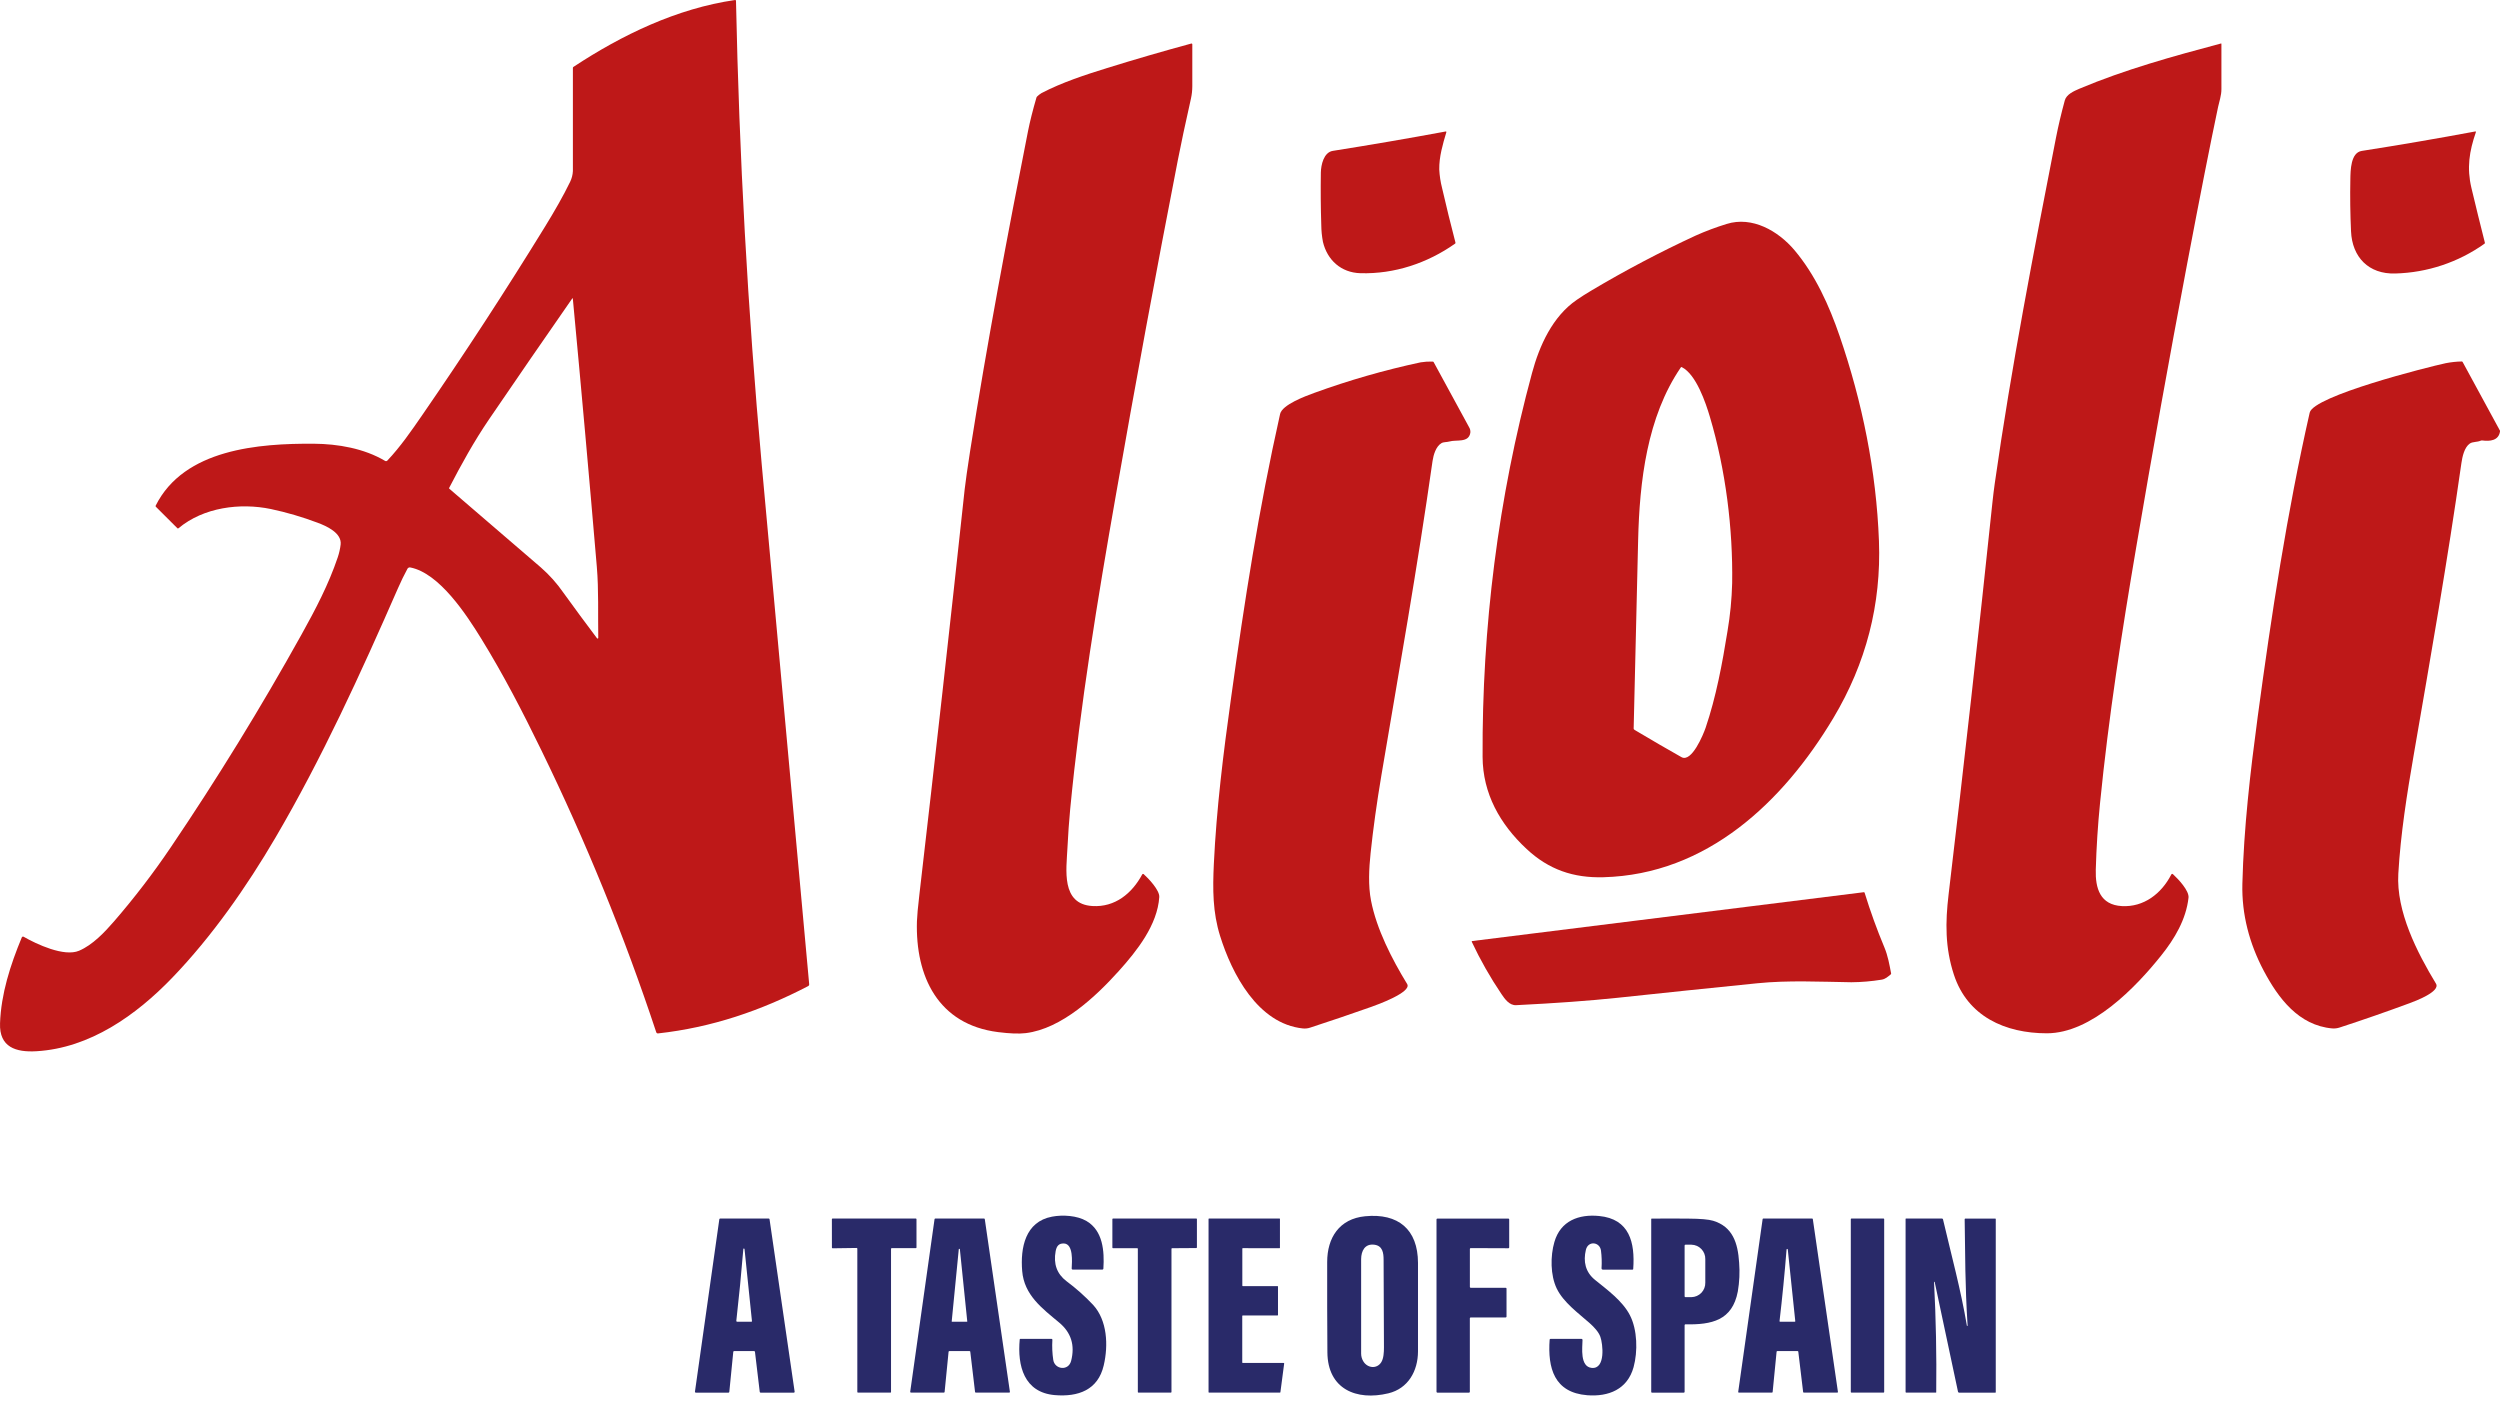 <svg width="141" height="79" viewBox="0 0 141 79" fill="none" xmlns="http://www.w3.org/2000/svg">
<path d="M23.141 32.004C23.109 31.998 23.077 32.002 23.048 32.015C23.019 32.028 22.995 32.051 22.98 32.079C22.795 32.419 22.617 32.785 22.447 33.174C20.345 37.978 18.157 42.77 15.537 47.24C13.916 50.006 11.951 52.825 9.709 55.15C7.677 57.26 5.07 59.115 2.047 59.29C0.901 59.356 -0.047 59.067 0.002 57.713C0.061 56.054 0.578 54.44 1.23 52.868C1.238 52.851 1.252 52.837 1.269 52.83C1.287 52.822 1.306 52.822 1.324 52.829C1.327 52.83 1.33 52.831 1.333 52.833C2.064 53.254 3.617 53.979 4.458 53.622C5.226 53.297 5.909 52.568 6.429 51.969C7.58 50.639 8.65 49.242 9.634 47.785C12.264 43.896 14.719 39.9 17 35.798C17.782 34.392 18.537 32.959 19.05 31.43C19.129 31.197 19.183 30.956 19.212 30.712C19.286 30.061 18.422 29.671 17.91 29.481C17.053 29.158 16.172 28.9 15.276 28.709C13.548 28.351 11.486 28.605 10.063 29.796C10.055 29.803 10.045 29.807 10.035 29.807C10.025 29.807 10.016 29.803 10.008 29.796L8.79 28.58C8.781 28.573 8.776 28.562 8.774 28.551C8.772 28.54 8.774 28.529 8.78 28.519C10.382 25.311 14.624 25.007 17.7 25.026C19.058 25.035 20.537 25.291 21.718 25.994C21.738 26.006 21.762 26.011 21.786 26.008C21.809 26.004 21.831 25.993 21.847 25.976C22.581 25.201 23.202 24.299 23.808 23.42C26.211 19.936 28.52 16.392 30.736 12.788C31.266 11.926 31.764 11.063 32.157 10.252C32.249 10.062 32.301 9.857 32.311 9.647C32.311 7.708 32.311 5.77 32.311 3.831C32.31 3.819 32.313 3.808 32.318 3.798C32.324 3.788 32.332 3.779 32.342 3.773C35.083 1.965 38.174 0.478 41.452 0.001C41.459 -0 41.466 -0 41.472 0.001C41.478 0.003 41.484 0.006 41.49 0.01C41.495 0.013 41.5 0.018 41.503 0.024C41.507 0.03 41.509 0.036 41.51 0.042V0.049C41.69 8.772 42.174 17.485 42.961 26.19C43.849 35.943 44.742 45.716 45.638 55.509C45.64 55.531 45.636 55.553 45.625 55.572C45.614 55.592 45.598 55.607 45.579 55.617C42.915 57.003 40.143 57.95 37.113 58.285C37.092 58.287 37.07 58.282 37.052 58.271C37.034 58.259 37.02 58.242 37.013 58.221C35.21 52.778 33.043 47.461 30.529 42.307C29.479 40.149 28.399 38.06 27.141 36.018C26.317 34.685 24.792 32.329 23.141 32.004ZM25.339 27.562C27.095 29.076 28.816 30.557 30.504 32.004C30.987 32.426 31.416 32.906 31.78 33.434C32.406 34.3 33.036 35.155 33.671 35.998C33.674 36.002 33.678 36.005 33.682 36.008C33.687 36.011 33.691 36.013 33.697 36.014C33.702 36.014 33.707 36.014 33.712 36.013C33.717 36.012 33.722 36.01 33.726 36.007C33.731 36.003 33.736 35.998 33.739 35.992C33.742 35.986 33.743 35.98 33.742 35.973C33.719 34.649 33.772 33.27 33.661 31.971C33.233 26.931 32.782 21.891 32.308 16.849C32.308 16.811 32.293 16.808 32.27 16.84C30.696 19.103 29.133 21.374 27.58 23.652C26.741 24.884 26.015 26.197 25.333 27.516C25.328 27.523 25.326 27.532 25.327 27.54C25.328 27.549 25.332 27.556 25.339 27.562Z" fill="#BE1818"/>
<path d="M115.444 58.278C113.099 58.278 110.968 57.333 110.197 54.964C109.701 53.444 109.714 52.023 109.899 50.462C110.774 43.09 111.599 35.712 112.374 28.33C112.414 27.952 112.458 27.593 112.506 27.254C113.432 20.73 114.73 14.048 115.955 7.78C116.086 7.11 116.253 6.403 116.455 5.661C116.548 5.322 116.963 5.14 117.275 5.005C119.832 3.925 122.58 3.167 125.259 2.454C125.262 2.453 125.265 2.453 125.268 2.453C125.271 2.453 125.274 2.454 125.277 2.456C125.279 2.457 125.282 2.459 125.284 2.462C125.285 2.464 125.287 2.467 125.288 2.47C125.288 2.472 125.288 2.474 125.288 2.476C125.288 3.325 125.288 4.177 125.288 5.032C125.288 5.39 125.168 5.71 125.1 6.032C124.659 8.123 124.074 11.086 123.347 14.922C122.344 20.215 121.391 25.517 120.489 30.829C119.674 35.626 118.924 40.444 118.443 45.287C118.318 46.538 118.238 47.792 118.202 49.049C118.172 50.095 118.442 51.036 119.675 51.104C120.908 51.172 121.904 50.403 122.456 49.331C122.484 49.278 122.519 49.272 122.563 49.312C122.861 49.586 123.476 50.237 123.432 50.632C123.297 51.86 122.638 52.957 121.896 53.884C120.449 55.698 117.959 58.276 115.444 58.278Z" fill="#BE1818"/>
<path d="M56.291 58.211C52.914 57.784 51.623 55.082 51.715 51.962C51.724 51.67 51.769 51.176 51.85 50.481C52.736 42.854 53.589 35.222 54.409 27.587C54.459 27.151 54.561 26.432 54.716 25.43C55.661 19.395 56.868 13.006 57.979 7.402C58.089 6.849 58.248 6.216 58.456 5.503C58.463 5.48 58.476 5.459 58.494 5.442C58.567 5.37 58.649 5.307 58.737 5.253C59.888 4.649 61.238 4.21 62.441 3.837C64.005 3.351 65.586 2.891 67.185 2.457C67.192 2.455 67.198 2.455 67.204 2.455C67.211 2.456 67.217 2.458 67.223 2.461C67.228 2.464 67.233 2.468 67.237 2.473C67.241 2.478 67.244 2.484 67.246 2.49C67.246 2.495 67.246 2.499 67.246 2.504C67.249 3.28 67.249 4.067 67.246 4.863C67.246 5.096 67.221 5.327 67.171 5.554C66.855 6.96 66.609 8.113 66.434 9.012C65.204 15.322 64.035 21.644 62.926 27.977C61.9 33.825 60.923 39.765 60.359 45.631C60.295 46.304 60.243 47.036 60.204 47.827C60.145 49.041 59.831 50.992 61.61 51.1C62.884 51.18 63.846 50.391 64.422 49.315C64.429 49.303 64.44 49.294 64.453 49.29C64.467 49.286 64.481 49.287 64.493 49.293C64.497 49.295 64.501 49.298 64.504 49.301C64.775 49.543 65.409 50.21 65.383 50.594C65.281 52.166 64.124 53.628 63.105 54.76C61.802 56.207 59.88 58.019 57.853 58.268C57.47 58.314 56.949 58.295 56.291 58.211Z" fill="#BE1818"/>
<path d="M74.496 9.729C74.504 9.307 74.655 8.591 75.172 8.509C77.296 8.173 79.419 7.808 81.54 7.415C81.543 7.414 81.547 7.414 81.551 7.415C81.555 7.416 81.559 7.418 81.562 7.42C81.565 7.422 81.568 7.425 81.57 7.428C81.572 7.431 81.574 7.435 81.575 7.439C81.576 7.444 81.576 7.448 81.575 7.453C81.372 8.133 81.164 8.843 81.174 9.555C81.192 9.91 81.246 10.264 81.334 10.609C81.571 11.637 81.822 12.662 82.088 13.683C82.091 13.694 82.091 13.705 82.087 13.716C82.084 13.726 82.076 13.735 82.067 13.741C80.493 14.848 78.644 15.461 76.731 15.409C75.633 15.379 74.857 14.665 74.614 13.642C74.554 13.328 74.523 13.01 74.52 12.691C74.488 11.703 74.481 10.716 74.496 9.729Z" fill="#BE1818"/>
<path d="M132.56 10.108C132.569 9.608 132.577 8.61 133.201 8.512C135.346 8.177 137.482 7.81 139.611 7.413C139.614 7.412 139.618 7.412 139.621 7.413C139.625 7.413 139.628 7.415 139.631 7.417C139.634 7.419 139.636 7.421 139.638 7.424C139.64 7.427 139.641 7.43 139.642 7.434C139.643 7.438 139.643 7.443 139.642 7.448C139.265 8.538 139.12 9.47 139.389 10.603C139.634 11.632 139.886 12.66 140.147 13.687C140.15 13.698 140.149 13.71 140.145 13.72C140.141 13.731 140.134 13.74 140.124 13.746C138.654 14.792 136.905 15.377 135.1 15.425C133.592 15.474 132.661 14.502 132.598 13.044C132.553 12.066 132.54 11.088 132.56 10.108Z" fill="#BE1818"/>
<path d="M86.1 47.882C84.598 46.483 83.628 44.757 83.618 42.688C83.582 35.38 84.496 28.088 86.407 21.035C86.824 19.492 87.564 17.843 88.933 16.909C89.199 16.726 89.473 16.552 89.752 16.388C91.657 15.254 93.621 14.219 95.633 13.288C96.202 13.034 96.785 12.815 97.38 12.632C98.821 12.178 100.287 13.023 101.202 14.102C102.388 15.507 103.164 17.231 103.756 18.956C105.034 22.676 105.825 26.574 105.973 30.511C106.107 34.078 105.25 37.406 103.401 40.497C100.569 45.232 96.271 49.321 90.432 49.476C88.741 49.523 87.352 49.05 86.1 47.882ZM92.193 41.168C93.169 41.749 94.049 42.261 94.834 42.702C95.413 43.028 96.072 41.412 96.197 41.046C96.793 39.288 97.137 37.421 97.432 35.591C97.584 34.697 97.671 33.794 97.694 32.887C97.741 29.83 97.334 26.522 96.439 23.514C96.204 22.72 95.665 21.116 94.858 20.709C94.853 20.706 94.847 20.704 94.841 20.703C94.835 20.702 94.829 20.702 94.823 20.704C94.817 20.705 94.812 20.708 94.807 20.712C94.802 20.716 94.798 20.72 94.796 20.726C92.888 23.516 92.47 27.167 92.391 30.454C92.308 33.962 92.224 37.471 92.141 40.98C92.14 41.062 92.114 41.121 92.193 41.168Z" fill="#BE1818"/>
<path d="M73.487 58.005C70.939 57.742 69.48 54.923 68.813 52.787C68.395 51.448 68.393 50.176 68.461 48.719C68.61 45.601 68.998 42.47 69.43 39.378C70.2 33.828 70.995 28.712 72.197 23.35C72.313 22.829 73.606 22.348 74.135 22.156C76.09 21.445 78.091 20.871 80.125 20.436C80.349 20.4 80.576 20.385 80.804 20.393C80.815 20.393 80.827 20.396 80.837 20.402C80.847 20.408 80.855 20.416 80.86 20.427C81.528 21.651 82.193 22.874 82.857 24.096C82.916 24.189 82.94 24.3 82.927 24.41C82.829 24.994 82.142 24.782 81.735 24.903C81.586 24.945 81.42 24.92 81.295 24.996C80.983 25.183 80.848 25.656 80.796 25.998C79.933 32.065 78.905 37.826 77.91 43.732C77.649 45.284 77.447 46.741 77.303 48.105C77.211 48.98 77.16 49.941 77.326 50.795C77.638 52.404 78.5 54.084 79.364 55.5C79.645 55.961 77.636 56.683 77.345 56.786C76.202 57.19 75.054 57.58 73.901 57.956C73.768 58.002 73.627 58.018 73.487 58.005Z" fill="#BE1818"/>
<path d="M141 24.294V24.337C140.921 24.85 140.439 24.901 139.993 24.841C139.968 24.837 139.942 24.841 139.919 24.852C139.708 24.945 139.462 24.904 139.299 25.015C138.988 25.227 138.874 25.766 138.823 26.121C138.043 31.611 137.084 37.076 136.14 42.54C135.755 44.767 135.395 47.019 135.265 49.276C135.14 51.408 136.322 53.715 137.389 55.478C137.66 55.925 136.206 56.468 135.907 56.578C134.601 57.061 133.286 57.518 131.962 57.95C131.826 57.996 131.682 58.014 131.539 58.003C129.638 57.834 128.492 56.292 127.674 54.748C126.87 53.228 126.426 51.579 126.47 49.844C126.548 46.705 126.917 43.547 127.333 40.437C128.107 34.687 128.982 28.934 130.267 23.273C130.481 22.327 136.935 20.698 137.944 20.483C138.239 20.426 138.538 20.393 138.838 20.387C138.85 20.386 138.861 20.388 138.871 20.394C138.881 20.399 138.889 20.408 138.894 20.419L141 24.294Z" fill="#BE1818"/>
<path d="M85.509 56.692C85.131 56.711 84.869 56.343 84.683 56.066C84.049 55.128 83.489 54.142 83.008 53.118C82.997 53.093 83.008 53.078 83.032 53.075L105.108 50.322C105.114 50.321 105.121 50.32 105.128 50.321C105.134 50.322 105.14 50.325 105.146 50.328C105.151 50.332 105.156 50.337 105.16 50.342C105.163 50.347 105.166 50.354 105.167 50.36C105.486 51.397 105.855 52.416 106.273 53.417C106.481 53.914 106.559 54.384 106.658 54.895C106.661 54.907 106.661 54.919 106.657 54.93C106.652 54.941 106.645 54.951 106.635 54.958C106.47 55.09 106.337 55.222 106.114 55.255C105.553 55.346 104.986 55.394 104.419 55.399C102.653 55.372 100.864 55.28 99.104 55.457C96.478 55.722 93.851 55.995 91.224 56.276C89.639 56.443 87.734 56.582 85.509 56.692Z" fill="#BE1818"/>
<path d="M59.738 74.593C58.781 73.795 57.761 73.042 57.651 71.686C57.544 70.377 57.821 68.902 59.337 68.619C59.943 68.505 60.753 68.555 61.28 68.867C62.208 69.412 62.293 70.565 62.231 71.545C62.231 71.562 62.224 71.577 62.211 71.589C62.199 71.6 62.183 71.606 62.167 71.606H60.505C60.488 71.606 60.473 71.6 60.461 71.588C60.449 71.577 60.443 71.561 60.443 71.545C60.461 71.169 60.549 70.159 60.008 70.132C59.703 70.118 59.589 70.297 59.538 70.57C59.406 71.284 59.61 71.847 60.149 72.258C60.689 72.66 61.193 73.108 61.654 73.598C62.448 74.468 62.518 75.867 62.25 77.009C61.927 78.403 60.8 78.794 59.492 78.684C57.75 78.535 57.376 77.023 57.512 75.551C57.512 75.545 57.513 75.54 57.515 75.535C57.517 75.529 57.52 75.525 57.525 75.521C57.529 75.517 57.534 75.514 57.539 75.513C57.545 75.511 57.55 75.51 57.556 75.511H59.291C59.336 75.511 59.357 75.532 59.354 75.577C59.331 75.952 59.348 76.328 59.404 76.7C59.487 77.239 60.259 77.341 60.411 76.756C60.638 75.877 60.414 75.156 59.738 74.593Z" fill="#292A69"/>
<path d="M78.302 78.584C76.501 79.016 74.88 78.347 74.865 76.271C74.853 74.574 74.849 72.876 74.853 71.18C74.853 69.807 75.538 68.739 76.993 68.597C78.857 68.415 79.969 69.333 79.975 71.224C79.978 72.889 79.978 74.554 79.975 76.22C79.972 77.321 79.422 78.315 78.302 78.584ZM76.9 76.794C77.137 77.166 77.65 77.221 77.9 76.835C78.041 76.617 78.054 76.257 78.055 75.997C78.055 75.285 78.048 73.637 78.035 71.054C78.035 70.671 77.984 70.263 77.514 70.202C76.97 70.132 76.773 70.562 76.768 71.013C76.764 71.794 76.764 73.571 76.768 76.345C76.768 76.504 76.814 76.66 76.9 76.794Z" fill="#292A69"/>
<path d="M89.663 74.63C89.018 74.059 88.178 73.456 87.799 72.672C87.439 71.921 87.436 70.844 87.668 70.047C88.016 68.847 89.052 68.471 90.188 68.582C91.91 68.747 92.219 70.083 92.114 71.562C92.115 71.569 92.114 71.575 92.111 71.581C92.109 71.587 92.105 71.592 92.1 71.597C92.096 71.601 92.09 71.604 92.084 71.606C92.078 71.608 92.071 71.609 92.065 71.608H90.408C90.351 71.608 90.324 71.579 90.327 71.521C90.348 71.19 90.337 70.859 90.295 70.531C90.229 70.04 89.571 69.961 89.444 70.49C89.287 71.149 89.415 71.746 89.959 72.186C90.652 72.747 91.509 73.371 91.924 74.173C92.352 74.998 92.375 76.228 92.134 77.107C91.788 78.364 90.717 78.784 89.521 78.691C87.653 78.542 87.285 77.156 87.4 75.556C87.401 75.544 87.406 75.534 87.414 75.526C87.422 75.518 87.433 75.513 87.445 75.513H89.195C89.21 75.513 89.226 75.519 89.237 75.531C89.248 75.542 89.254 75.557 89.254 75.573C89.247 76.005 89.098 77.086 89.776 77.15C90.567 77.224 90.401 75.786 90.261 75.398C90.166 75.127 89.912 74.851 89.663 74.63Z" fill="#292A69"/>
<path d="M41.357 76.242L41.133 78.504C41.132 78.516 41.127 78.526 41.118 78.533C41.11 78.541 41.1 78.545 41.089 78.545H39.24C39.228 78.545 39.217 78.54 39.208 78.531C39.2 78.523 39.195 78.511 39.195 78.499V78.494L40.57 68.765C40.571 68.754 40.577 68.745 40.585 68.738C40.593 68.731 40.604 68.727 40.614 68.727H43.357C43.368 68.726 43.378 68.73 43.387 68.737C43.395 68.744 43.401 68.754 43.402 68.765L44.818 78.494C44.82 78.506 44.817 78.518 44.81 78.528C44.803 78.537 44.792 78.544 44.78 78.545H42.895C42.884 78.545 42.874 78.541 42.866 78.533C42.857 78.526 42.852 78.516 42.85 78.505L42.58 76.242C42.579 76.231 42.574 76.221 42.565 76.214C42.557 76.206 42.546 76.202 42.535 76.202H41.401C41.39 76.202 41.379 76.207 41.371 76.214C41.363 76.221 41.358 76.231 41.357 76.242ZM41.926 70.426C41.812 71.808 41.68 73.165 41.528 74.497C41.526 74.509 41.53 74.52 41.537 74.529C41.544 74.538 41.555 74.544 41.566 74.545H42.381C42.389 74.545 42.396 74.542 42.402 74.537C42.407 74.532 42.411 74.524 42.411 74.516C42.271 73.155 42.132 71.805 41.993 70.466C41.993 70.426 41.97 70.408 41.929 70.425C41.928 70.422 41.926 70.423 41.926 70.426Z" fill="#292A69"/>
<path d="M50.216 78.544H48.391C48.381 78.544 48.371 78.54 48.364 78.533C48.357 78.526 48.353 78.517 48.353 78.507V70.422C48.353 70.412 48.349 70.403 48.342 70.396C48.334 70.388 48.325 70.385 48.315 70.385L46.959 70.404C46.949 70.404 46.939 70.4 46.932 70.393C46.925 70.386 46.921 70.377 46.92 70.367L46.918 68.763C46.918 68.753 46.922 68.743 46.929 68.736C46.936 68.729 46.946 68.725 46.956 68.725H51.652C51.662 68.725 51.672 68.729 51.679 68.736C51.686 68.743 51.69 68.753 51.69 68.763V70.359C51.69 70.368 51.686 70.378 51.679 70.385C51.672 70.392 51.662 70.396 51.652 70.396H50.292C50.282 70.396 50.272 70.4 50.265 70.407C50.258 70.415 50.254 70.424 50.254 70.434V78.51C50.254 78.519 50.25 78.529 50.243 78.536C50.236 78.543 50.226 78.547 50.216 78.547V78.544Z" fill="#292A69"/>
<path d="M54.68 76.201H53.542C53.532 76.201 53.521 76.205 53.513 76.212C53.505 76.219 53.501 76.229 53.5 76.24L53.276 78.506C53.275 78.516 53.27 78.526 53.262 78.533C53.254 78.54 53.244 78.544 53.234 78.544H51.379C51.368 78.544 51.357 78.54 51.349 78.532C51.34 78.524 51.336 78.513 51.336 78.501V78.495L52.708 68.762C52.71 68.752 52.715 68.742 52.722 68.736C52.73 68.729 52.74 68.725 52.751 68.725H55.499C55.51 68.725 55.52 68.728 55.528 68.735C55.536 68.742 55.541 68.752 55.542 68.762L56.958 78.495C56.959 78.501 56.959 78.507 56.957 78.512C56.956 78.517 56.953 78.523 56.95 78.527C56.947 78.532 56.942 78.535 56.938 78.538C56.933 78.541 56.927 78.543 56.922 78.544H55.036C55.025 78.544 55.015 78.54 55.007 78.533C54.999 78.526 54.994 78.516 54.993 78.506L54.724 76.238C54.723 76.228 54.718 76.218 54.71 76.211C54.702 76.204 54.691 76.201 54.68 76.201ZM54.092 70.437C54.088 70.436 54.084 70.438 54.081 70.44C54.078 70.443 54.076 70.446 54.076 70.45L53.676 74.529C53.675 74.533 53.677 74.537 53.679 74.54C53.682 74.543 53.686 74.545 53.69 74.546H54.538C54.54 74.546 54.542 74.546 54.544 74.545C54.546 74.544 54.548 74.543 54.549 74.541C54.55 74.54 54.552 74.538 54.552 74.536C54.553 74.534 54.554 74.532 54.554 74.53L54.136 70.451C54.135 70.447 54.133 70.443 54.13 70.441C54.127 70.438 54.124 70.437 54.12 70.437L54.092 70.437Z" fill="#292A69"/>
<path d="M64.135 70.399H62.774C62.765 70.398 62.756 70.395 62.749 70.388C62.742 70.381 62.739 70.372 62.738 70.363V68.761C62.738 68.751 62.742 68.742 62.749 68.735C62.755 68.729 62.765 68.725 62.774 68.725H67.47C67.475 68.725 67.479 68.726 67.484 68.727C67.488 68.729 67.492 68.732 67.495 68.735C67.499 68.738 67.501 68.742 67.503 68.747C67.505 68.751 67.506 68.756 67.506 68.761V70.354C67.506 70.364 67.502 70.373 67.495 70.379C67.488 70.386 67.479 70.39 67.47 70.39L66.106 70.399C66.097 70.399 66.088 70.402 66.081 70.409C66.075 70.416 66.071 70.425 66.071 70.434V78.509C66.071 78.518 66.067 78.527 66.06 78.534C66.054 78.541 66.044 78.544 66.035 78.544H64.21C64.2 78.544 64.191 78.54 64.184 78.534C64.178 78.527 64.174 78.518 64.174 78.509V70.434C64.174 70.429 64.173 70.424 64.171 70.42C64.169 70.415 64.166 70.411 64.163 70.408C64.159 70.404 64.155 70.402 64.15 70.4C64.145 70.399 64.14 70.398 64.135 70.399Z" fill="#292A69"/>
<path d="M70.09 76.871H72.401C72.408 76.871 72.415 76.874 72.42 76.879C72.426 76.884 72.428 76.891 72.428 76.898L72.215 78.519C72.214 78.526 72.21 78.532 72.206 78.536C72.201 78.54 72.194 78.543 72.188 78.543H68.19C68.182 78.543 68.175 78.54 68.17 78.535C68.165 78.53 68.162 78.523 68.162 78.515V68.752C68.162 68.745 68.165 68.738 68.17 68.733C68.175 68.728 68.182 68.725 68.19 68.725H72.162C72.165 68.725 72.169 68.725 72.172 68.727C72.176 68.728 72.179 68.73 72.181 68.733C72.184 68.735 72.186 68.738 72.187 68.742C72.189 68.745 72.189 68.749 72.189 68.752V70.373C72.189 70.38 72.186 70.387 72.181 70.392C72.176 70.397 72.169 70.4 72.162 70.4L70.094 70.396C70.087 70.396 70.08 70.399 70.075 70.404C70.069 70.409 70.067 70.416 70.067 70.423V72.51C70.067 72.517 70.07 72.524 70.075 72.529C70.08 72.534 70.087 72.537 70.094 72.537H72.051C72.055 72.537 72.059 72.538 72.062 72.539C72.065 72.541 72.069 72.543 72.071 72.545C72.074 72.548 72.076 72.551 72.077 72.554C72.078 72.558 72.079 72.561 72.079 72.565V74.165C72.079 74.172 72.076 74.179 72.071 74.184C72.066 74.19 72.059 74.193 72.051 74.193H70.09C70.083 74.193 70.076 74.195 70.071 74.201C70.066 74.206 70.063 74.213 70.063 74.22V76.843C70.063 76.85 70.066 76.857 70.071 76.862C70.076 76.868 70.083 76.871 70.09 76.871Z" fill="#292A69"/>
<path d="M82.946 72.631H84.922C84.934 72.631 84.946 72.635 84.954 72.644C84.963 72.652 84.968 72.664 84.968 72.676V74.259C84.968 74.271 84.963 74.283 84.954 74.291C84.946 74.3 84.934 74.304 84.922 74.304H82.945C82.933 74.304 82.921 74.309 82.913 74.318C82.904 74.326 82.899 74.338 82.899 74.35V78.499C82.899 78.511 82.894 78.523 82.886 78.531C82.877 78.54 82.866 78.545 82.854 78.545H81.065C81.053 78.544 81.041 78.54 81.033 78.531C81.025 78.523 81.02 78.511 81.019 78.499V68.774C81.019 68.762 81.024 68.751 81.033 68.742C81.041 68.734 81.053 68.729 81.065 68.729H85.073C85.086 68.729 85.097 68.734 85.106 68.742C85.114 68.751 85.119 68.762 85.119 68.774V70.356C85.119 70.368 85.114 70.379 85.106 70.388C85.097 70.396 85.086 70.401 85.073 70.401L82.946 70.393C82.934 70.393 82.923 70.398 82.914 70.406C82.906 70.415 82.901 70.426 82.901 70.438V72.589C82.902 72.6 82.907 72.611 82.915 72.618C82.924 72.626 82.935 72.63 82.946 72.631Z" fill="#292A69"/>
<path d="M95.012 74.731V78.498C95.012 78.504 95.011 78.51 95.008 78.516C95.006 78.521 95.003 78.526 94.998 78.531C94.994 78.535 94.989 78.539 94.983 78.541C94.977 78.543 94.971 78.545 94.965 78.545H93.176C93.17 78.545 93.163 78.545 93.157 78.543C93.151 78.541 93.146 78.537 93.141 78.533C93.137 78.528 93.133 78.523 93.131 78.517C93.129 78.51 93.128 78.504 93.129 78.498V68.752C93.129 68.746 93.132 68.74 93.136 68.736C93.14 68.732 93.146 68.73 93.152 68.73C93.843 68.722 94.534 68.722 95.228 68.73C95.907 68.735 96.371 68.775 96.62 68.851C97.721 69.186 98.016 70.097 98.087 71.213C98.13 71.755 98.105 72.302 98.013 72.838C97.704 74.475 96.539 74.722 95.058 74.692C95.052 74.692 95.047 74.693 95.041 74.695C95.036 74.697 95.032 74.7 95.028 74.704C95.024 74.707 95.021 74.712 95.019 74.717C95.016 74.722 95.015 74.727 95.015 74.733L95.012 74.731ZM95.012 70.245V73.115C95.012 73.126 95.017 73.137 95.025 73.146C95.033 73.154 95.044 73.159 95.056 73.159H95.4C95.612 73.154 95.813 73.065 95.959 72.913C96.105 72.76 96.184 72.556 96.179 72.345V71.015C96.184 70.804 96.105 70.6 95.959 70.447C95.813 70.294 95.612 70.206 95.4 70.201H95.056C95.044 70.201 95.033 70.206 95.025 70.214C95.017 70.222 95.012 70.233 95.012 70.245Z" fill="#292A69"/>
<path d="M100.2 76.237L99.977 78.509C99.976 78.519 99.971 78.528 99.964 78.534C99.957 78.541 99.947 78.544 99.937 78.544H98.074C98.069 78.544 98.064 78.543 98.059 78.541C98.054 78.539 98.05 78.536 98.046 78.532C98.043 78.529 98.04 78.524 98.038 78.519C98.036 78.515 98.035 78.51 98.035 78.504V78.5L99.412 68.759C99.413 68.75 99.418 68.741 99.425 68.735C99.432 68.729 99.441 68.725 99.451 68.725H102.203C102.213 68.725 102.222 68.728 102.229 68.734C102.237 68.74 102.241 68.749 102.243 68.758L103.659 78.499C103.66 78.504 103.66 78.509 103.658 78.514C103.657 78.519 103.655 78.524 103.652 78.528C103.649 78.532 103.645 78.536 103.641 78.539C103.636 78.541 103.631 78.543 103.626 78.544H101.737C101.727 78.544 101.717 78.54 101.71 78.534C101.703 78.527 101.698 78.518 101.697 78.509L101.424 76.235C101.423 76.226 101.419 76.217 101.411 76.21C101.404 76.204 101.395 76.2 101.385 76.2H100.241C100.231 76.2 100.221 76.204 100.214 76.21C100.206 76.217 100.201 76.227 100.2 76.237ZM100.763 70.467C100.656 71.817 100.523 73.164 100.366 74.51C100.365 74.514 100.366 74.519 100.367 74.523C100.368 74.527 100.37 74.531 100.373 74.534C100.376 74.537 100.379 74.54 100.383 74.542C100.387 74.544 100.391 74.545 100.395 74.545H101.228C101.235 74.545 101.241 74.543 101.246 74.538C101.251 74.533 101.254 74.526 101.254 74.519C101.116 73.173 100.975 71.827 100.832 70.481C100.827 70.443 100.809 70.431 100.778 70.448C100.774 70.45 100.771 70.453 100.769 70.456C100.766 70.459 100.764 70.463 100.763 70.467Z" fill="#292A69"/>
<path d="M106.231 68.725H104.421C104.401 68.725 104.385 68.741 104.385 68.761V78.508C104.385 78.528 104.401 78.544 104.421 78.544H106.231C106.251 78.544 106.268 78.528 106.268 78.508V68.761C106.268 68.741 106.251 68.725 106.231 68.725Z" fill="#292A69"/>
<path d="M109.08 72.306C109.187 74.376 109.228 76.447 109.203 78.521C109.203 78.525 109.203 78.528 109.202 78.53C109.2 78.533 109.199 78.536 109.196 78.538C109.194 78.54 109.192 78.542 109.189 78.543C109.186 78.544 109.183 78.544 109.18 78.544H107.522C107.516 78.545 107.509 78.545 107.503 78.543C107.497 78.541 107.491 78.538 107.487 78.533C107.482 78.529 107.479 78.523 107.477 78.517C107.475 78.511 107.474 78.505 107.475 78.498V68.748C107.475 68.742 107.477 68.736 107.482 68.732C107.486 68.727 107.492 68.725 107.498 68.725H109.527C109.54 68.725 109.554 68.729 109.564 68.738C109.575 68.746 109.582 68.758 109.585 68.771C110.05 70.757 110.595 72.76 110.933 74.772C110.933 74.791 110.945 74.794 110.958 74.78L110.973 74.765C110.824 72.447 110.841 70.774 110.807 68.769C110.807 68.764 110.808 68.759 110.81 68.754C110.812 68.749 110.815 68.744 110.819 68.74C110.823 68.737 110.827 68.733 110.832 68.731C110.837 68.729 110.842 68.728 110.848 68.728H112.524C112.529 68.727 112.534 68.728 112.539 68.729C112.544 68.731 112.548 68.733 112.552 68.737C112.556 68.741 112.558 68.745 112.56 68.75C112.562 68.755 112.562 68.76 112.561 68.765V78.517C112.561 78.521 112.561 78.525 112.559 78.529C112.557 78.532 112.555 78.536 112.552 78.538C112.55 78.541 112.546 78.544 112.542 78.545C112.539 78.547 112.535 78.547 112.531 78.547H110.496C110.481 78.547 110.467 78.542 110.455 78.533C110.443 78.523 110.435 78.511 110.432 78.496L109.116 72.305C109.115 72.3 109.112 72.297 109.108 72.294C109.104 72.292 109.1 72.291 109.095 72.293C109.092 72.293 109.088 72.295 109.086 72.297C109.083 72.299 109.081 72.302 109.08 72.306Z" fill="#292A69"/>
</svg>
